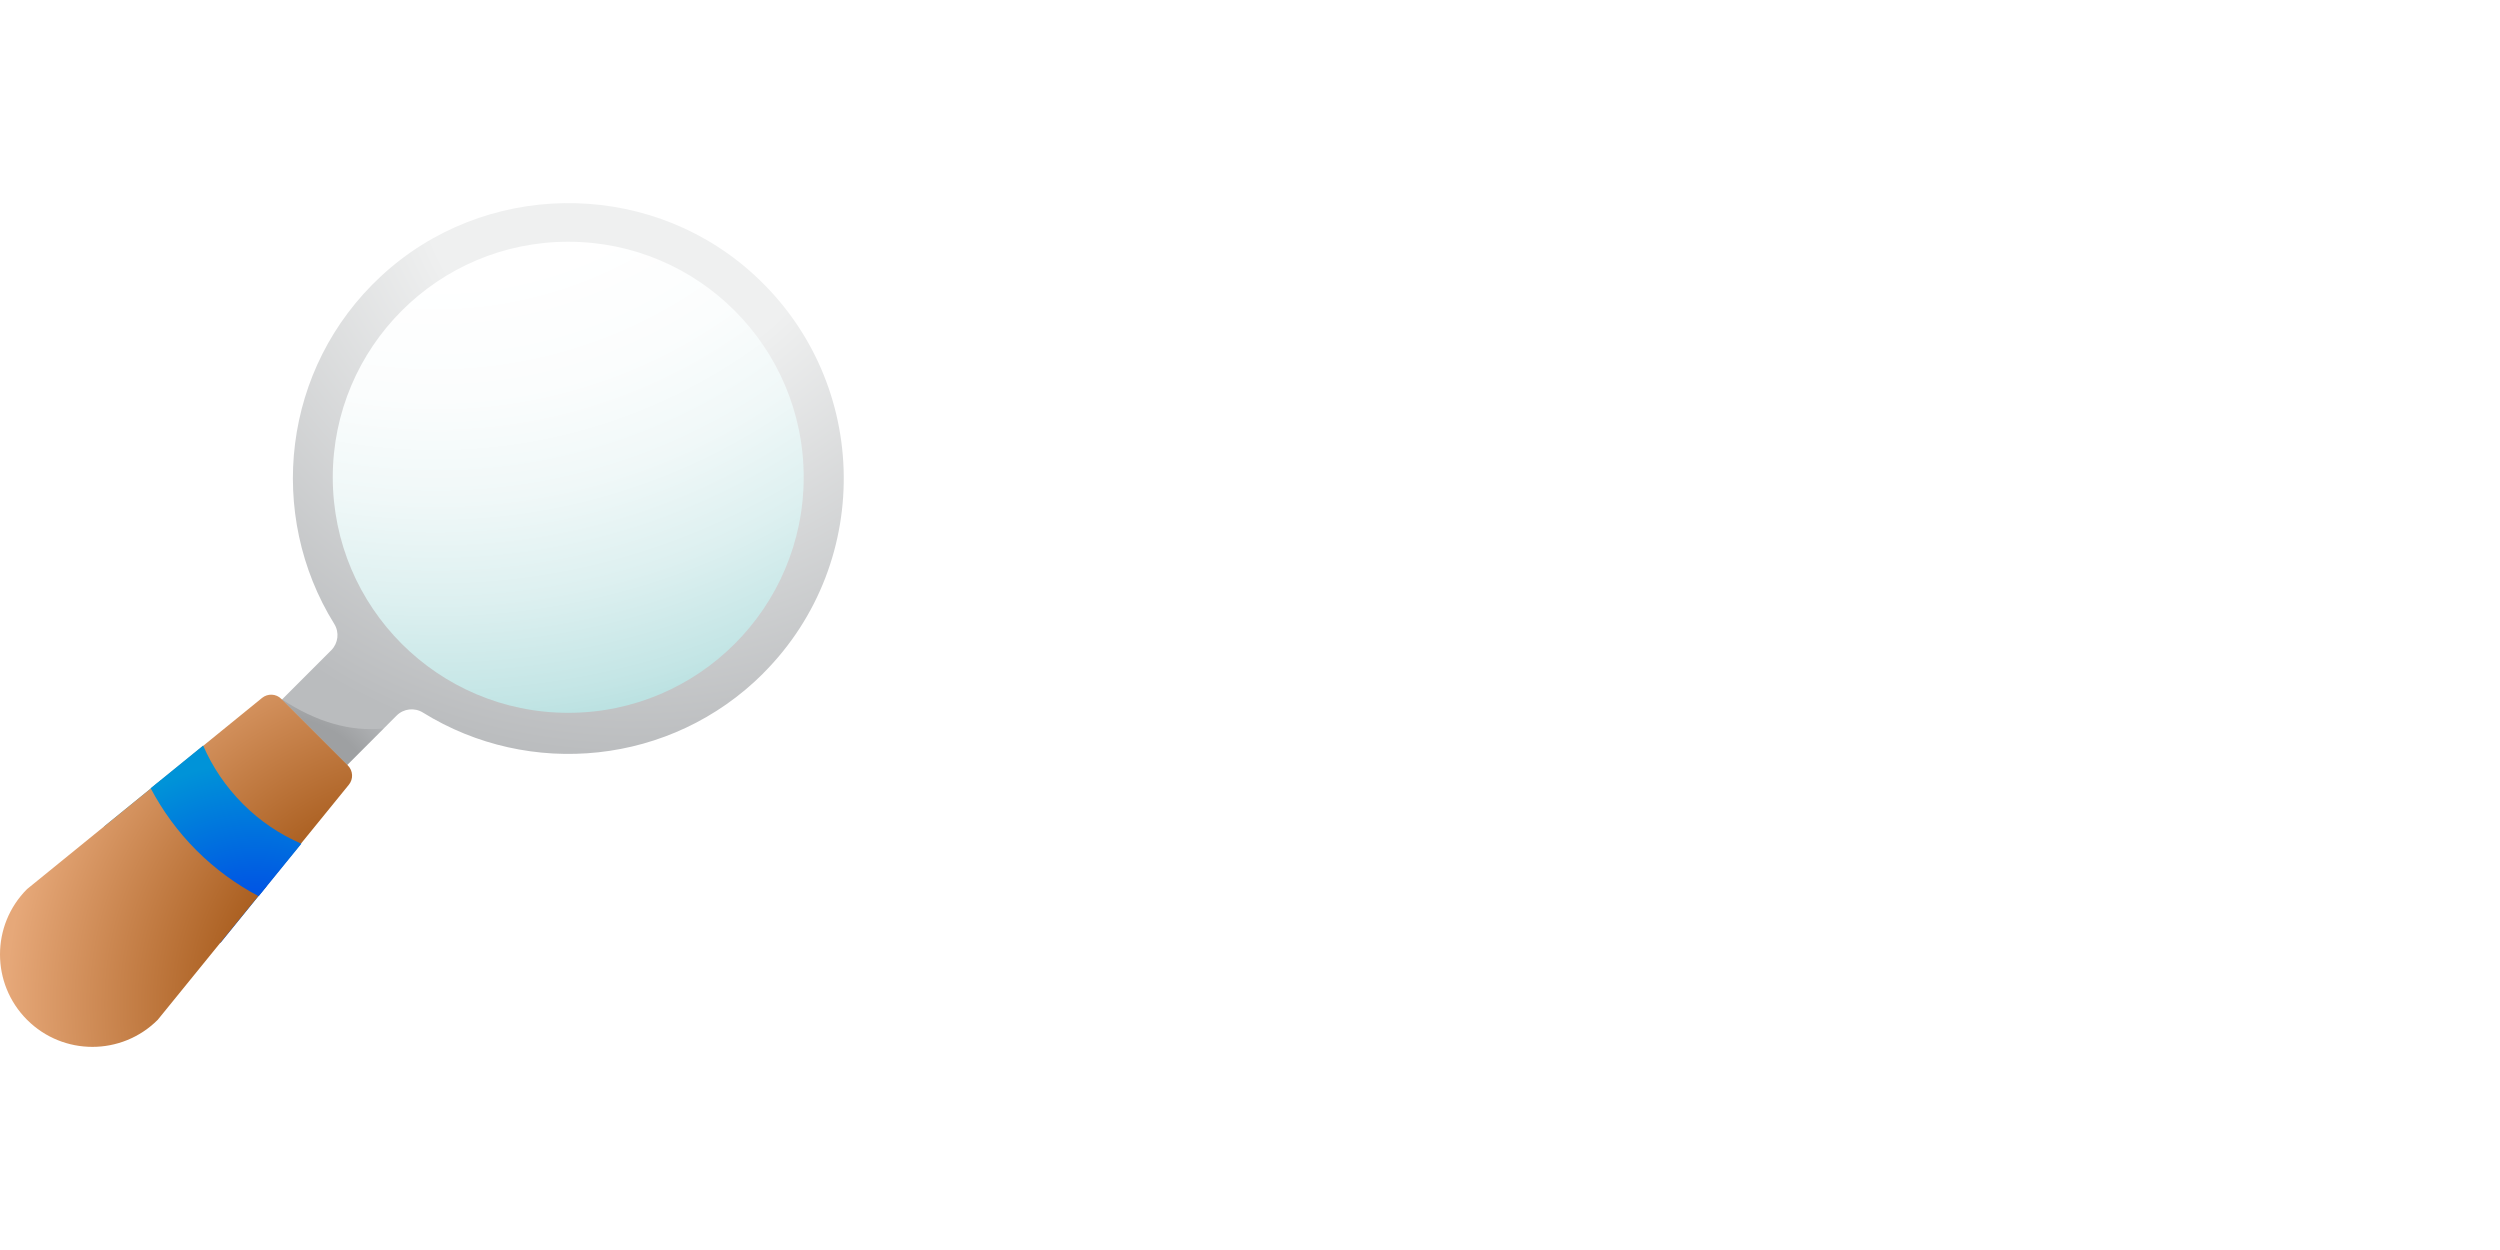 <svg width="800" height="400" viewBox="0 0 800 400" fill="none" xmlns="http://www.w3.org/2000/svg">
<rect width="800" height="400" fill="white"/>
<g style="mix-blend-mode:multiply">
<path d="M182.283 228.762C224.274 228.762 258.315 194.721 258.315 152.73C258.315 110.738 224.274 76.697 182.283 76.697C140.291 76.697 106.25 110.738 106.25 152.73C106.25 194.721 140.291 228.762 182.283 228.762Z" fill="url(#paint0_radial_842_3703)"/>
</g>
<path d="M85.257 283.576C77.929 280.406 71.095 275.868 65.133 269.875C59.172 263.883 54.606 257.076 51.436 249.745L33.348 264.464C37.419 272.173 42.654 279.417 49.139 285.904C55.624 292.391 62.865 297.627 70.571 301.699L85.286 283.606L85.257 283.576Z" fill="url(#paint1_radial_842_3703)"/>
<path fill-rule="evenodd" clip-rule="evenodd" d="M239.558 86.376C278.526 120.237 280.096 179.58 244.211 215.477H244.24C214.723 244.974 169.358 249.163 135.333 228.015C132.658 226.357 129.168 226.735 126.929 228.975L98.605 257.308L77.696 236.393L106.02 208.059C108.23 205.819 108.637 202.357 106.98 199.681C85.257 164.744 90.23 117.764 121.956 88.354C154.672 58.013 205.854 57.111 239.558 86.376ZM257.181 152.73C257.181 194.357 223.446 228.102 181.833 228.102C140.22 228.102 106.485 194.357 106.485 152.73C106.485 111.103 140.22 77.358 181.833 77.358C223.446 77.358 257.181 111.103 257.181 152.73Z" fill="url(#paint2_radial_842_3703)"/>
<path style="mix-blend-mode:multiply" opacity="0.15" d="M90.025 223.651L111.138 244.77L122.799 233.105C112.33 234.182 101.425 231.214 90.025 223.68V223.651Z" fill="url(#paint3_radial_842_3703)"/>
<path d="M50.477 326.338C38.931 337.887 20.204 337.887 8.659 326.338C-2.886 314.789 -2.886 296.056 8.659 284.507L33.348 264.435L51.436 249.715L83.861 223.331C85.693 221.847 88.368 221.964 90.026 223.651L111.313 244.945C113 246.632 113.116 249.308 111.633 251.112L85.257 283.547L70.542 301.641L50.477 326.338Z" fill="url(#paint4_radial_842_3703)"/>
<path d="M96.403 269.97C89.6 267.027 83.256 262.816 77.721 257.254C72.187 251.693 67.949 245.376 65.006 238.573L48.215 252.233C51.994 259.387 56.853 266.109 62.874 272.129C68.894 278.149 75.616 283.009 82.77 286.788L96.43 269.997L96.403 269.97Z" fill="url(#paint5_radial_842_3703)"/>
<defs>
<radialGradient id="paint0_radial_842_3703" cx="0" cy="0" r="1" gradientUnits="userSpaceOnUse" gradientTransform="translate(139.557 -31.38) scale(294.827 294.827)">
<stop offset="0.41" stop-color="white"/>
<stop offset="0.54" stop-color="#FBFDFD"/>
<stop offset="0.65" stop-color="#F0F8F8"/>
<stop offset="0.76" stop-color="#DDF0F0"/>
<stop offset="0.87" stop-color="#C3E5E5"/>
<stop offset="0.98" stop-color="#A1D6D6"/>
<stop offset="1" stop-color="#9BD4D4"/>
</radialGradient>
<radialGradient id="paint1_radial_842_3703" cx="0" cy="0" r="1" gradientUnits="userSpaceOnUse" gradientTransform="translate(69.36 328.445) rotate(45.009) scale(85.801 85.801)">
<stop offset="0.34" stop-color="#0057E4"/>
<stop offset="0.39" stop-color="#005CE2"/>
<stop offset="0.85" stop-color="#0093D8"/>
</radialGradient>
<radialGradient id="paint2_radial_842_3703" cx="0" cy="0" r="1" gradientUnits="userSpaceOnUse" gradientTransform="translate(202.156 52.153) rotate(45.009) scale(252.489 252.489)">
<stop offset="0.27" stop-color="#EFF0F0"/>
<stop offset="0.76" stop-color="#BABCBE"/>
</radialGradient>
<radialGradient id="paint3_radial_842_3703" cx="0" cy="0" r="1" gradientUnits="userSpaceOnUse" gradientTransform="translate(91.072 260.013) scale(41.323 41.337)">
<stop offset="0.73"/>
<stop offset="1" stop-color="#808184"/>
</radialGradient>
<radialGradient id="paint4_radial_842_3703" cx="0" cy="0" r="1" gradientUnits="userSpaceOnUse" gradientTransform="translate(134.545 321.328) rotate(45.009) scale(132.716 132.716)">
<stop offset="0.32" stop-color="#9A4B08"/>
<stop offset="1" stop-color="#E6A879"/>
</radialGradient>
<radialGradient id="paint5_radial_842_3703" cx="0" cy="0" r="1" gradientUnits="userSpaceOnUse" gradientTransform="translate(81.646 311.609) rotate(45) scale(79.638)">
<stop offset="0.34" stop-color="#0057E4"/>
<stop offset="0.39" stop-color="#005CE2"/>
<stop offset="0.85" stop-color="#0093D8"/>
</radialGradient>
</defs>
</svg>
